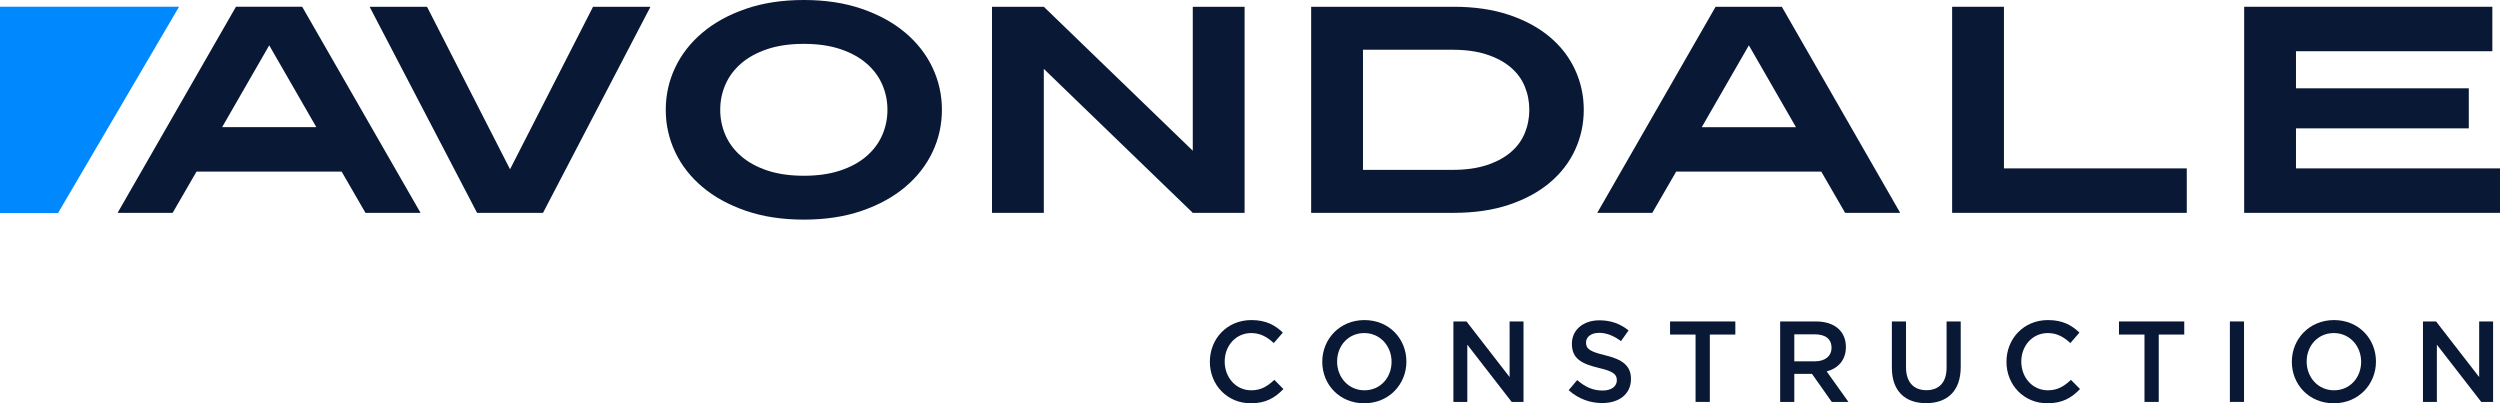 <?xml version="1.0" encoding="UTF-8"?>
<svg id="Layer_2" data-name="Layer 2" xmlns="http://www.w3.org/2000/svg" viewBox="0 0 2232 360.057">
  <g id="Layer_1-2" data-name="Layer 1">
    <g>
      <polygon points="51.856 190.144 0 190.147 0 6.008 159.856 6.005 51.856 190.144" fill="#0089ff"/>
      <g>
        <path d="M1116.695,360.057c-20.934,0-36.531-16.315-36.531-37.044,0-20.523,15.29-37.25,37.044-37.25,13.237,0,21.241,4.618,28.116,11.186l-8.106,9.338c-5.747-5.336-11.903-8.928-20.113-8.928-13.75,0-23.704,11.288-23.704,25.449s9.954,25.653,23.704,25.653c8.825,0,14.469-3.592,20.626-9.338l8.106,8.209c-7.491,7.799-15.7,12.725-29.143,12.725Z" fill="#081835"/>
        <path d="M1217.973,360.057c-22.062,0-37.455-16.727-37.455-37.044s15.598-37.25,37.66-37.25,37.455,16.727,37.455,37.045-15.598,37.249-37.66,37.249ZM1217.973,297.359c-14.263,0-24.217,11.391-24.217,25.449s10.159,25.653,24.423,25.653,24.217-11.391,24.217-25.448-10.159-25.654-24.422-25.654Z" fill="#081835"/>
        <path d="M1347.777,286.995h12.417v71.831h-10.569l-39.609-51.103v51.103h-12.417v-71.831h11.698l38.48,49.666v-49.666Z" fill="#081835"/>
        <path d="M1433.047,317.164c15.187,3.694,23.088,9.133,23.088,21.139,0,13.546-10.569,21.55-25.654,21.55-10.979,0-21.344-3.797-29.963-11.493l7.593-9.03c6.875,5.952,13.75,9.338,22.678,9.338,7.799,0,12.724-3.591,12.724-9.133,0-5.233-2.873-8.004-16.213-11.082-15.29-3.694-23.91-8.209-23.91-21.55,0-12.519,10.262-20.933,24.525-20.933,10.467,0,18.779,3.181,26.064,9.029l-6.772,9.544c-6.465-4.823-12.93-7.389-19.497-7.389-7.388,0-11.698,3.797-11.698,8.62,0,5.644,3.284,8.106,17.034,11.39Z" fill="#081835"/>
        <path d="M1526.527,358.826h-12.724v-60.133h-22.781v-11.698h58.286v11.698h-22.781v60.133Z" fill="#081835"/>
        <path d="M1635.398,358.826l-17.65-25.038h-15.803v25.038h-12.622v-71.831h32.016c16.521,0,26.68,8.723,26.68,22.781,0,11.903-7.081,19.086-17.137,21.856l19.394,27.193h-14.879ZM1620.314,298.488h-18.368v24.114h18.471c9.031,0,14.777-4.72,14.777-12.108,0-7.901-5.541-12.006-14.879-12.006Z" fill="#081835"/>
        <path d="M1750.529,327.733c0,21.447-12.108,32.222-30.888,32.222-18.676,0-30.579-10.774-30.579-31.605v-41.354h12.622v40.841c0,13.341,6.875,20.523,18.163,20.523,11.185,0,18.06-6.772,18.06-20.01v-41.354h12.622v40.738Z" fill="#081835"/>
        <path d="M1827.897,360.057c-20.934,0-36.53-16.315-36.53-37.044,0-20.523,15.289-37.25,37.044-37.25,13.237,0,21.241,4.618,28.116,11.186l-8.106,9.338c-5.746-5.336-11.903-8.928-20.112-8.928-13.751,0-23.704,11.288-23.704,25.449s9.953,25.653,23.704,25.653c8.824,0,14.469-3.592,20.625-9.338l8.107,8.209c-7.491,7.799-15.7,12.725-29.144,12.725Z" fill="#081835"/>
        <path d="M1927.327,358.826h-12.725v-60.133h-22.78v-11.698h58.286v11.698h-22.781v60.133Z" fill="#081835"/>
        <path d="M2003.465,286.995v71.831h-12.621v-71.831h12.621Z" fill="#081835"/>
        <path d="M2083.604,360.057c-22.062,0-37.454-16.727-37.454-37.044s15.597-37.25,37.659-37.25,37.455,16.727,37.455,37.045-15.598,37.249-37.66,37.249ZM2083.604,297.359c-14.264,0-24.217,11.391-24.217,25.449s10.158,25.653,24.422,25.653,24.218-11.391,24.218-25.448-10.159-25.654-24.423-25.654Z" fill="#081835"/>
        <path d="M2213.408,286.995h12.417v71.831h-10.569l-39.61-51.103v51.103h-12.416v-71.831h11.698l38.48,49.666v-49.666Z" fill="#081835"/>
      </g>
      <path d="M329.99,6.044h51.254l74.12,145.088L529.484,6.044h51.254l-95.937,183.987h-58.875" fill="#081835"/>
      <path d="M840.938,98.037c0,13.319-2.805,25.891-8.411,37.717-5.611,11.829-13.713,22.21-24.312,31.146-10.604,8.936-23.524,16.034-38.769,21.292-15.245,5.255-32.505,7.883-51.779,7.883s-36.535-2.628-51.779-7.883c-15.245-5.258-28.17-12.356-38.769-21.292-10.604-8.936-18.706-19.317-24.312-31.146-5.611-11.826-8.411-24.398-8.411-37.717s2.8-25.888,8.411-37.717c5.606-11.829,13.708-22.21,24.312-31.146,10.599-8.936,23.524-16.034,38.769-21.289,15.243-5.258,32.5-7.886,51.779-7.886s36.534,2.628,51.779,7.886c15.245,5.255,28.165,12.352,38.769,21.289,10.599,8.936,18.702,19.317,24.312,31.146,5.606,11.829,8.411,24.404,8.411,37.717ZM792.312,98.037c0-7.886-1.535-15.374-4.599-22.472-3.067-7.097-7.713-13.361-13.93-18.794-6.223-5.43-14.022-9.725-23.393-12.879-9.376-3.154-20.284-4.732-32.723-4.732s-23.352,1.577-32.723,4.732c-9.376,3.154-17.174,7.45-23.393,12.879-6.221,5.433-10.867,11.696-13.931,18.794-3.067,7.097-4.599,14.586-4.599,22.472s1.532,15.378,4.599,22.472c3.064,7.097,7.71,13.364,13.931,18.794,6.218,5.433,14.017,9.725,23.393,12.879,9.371,3.154,20.279,4.732,32.723,4.732s23.347-1.577,32.723-4.732c9.371-3.154,17.17-7.446,23.393-12.879,6.217-5.43,10.863-11.696,13.93-18.794,3.064-7.094,4.599-14.586,4.599-22.472Z" fill="#081835"/>
      <path d="M1064.911,190.031l-132.996-128.527v128.527h-46.259V6.044h46.259l132.996,128.527V6.044h46.26v183.987h-46.26Z" fill="#081835"/>
      <path d="M1413.991,98.037c0,12.617-2.587,24.534-7.753,35.745-5.171,11.218-12.708,20.988-22.604,29.307-9.903,8.325-22.039,14.896-36.403,19.715-14.371,4.819-30.842,7.227-49.415,7.227h-127.212V6.044h127.212c18.572,0,35.044,2.411,49.415,7.23,14.364,4.822,26.5,11.393,36.403,19.712,9.896,8.325,17.433,18.096,22.604,29.307,5.166,11.215,7.753,23.131,7.753,35.745ZM1365.364,98.037c0-7.359-1.359-14.324-4.074-20.894-2.718-6.571-6.923-12.262-12.616-17.084-5.696-4.819-12.837-8.629-21.421-11.435-8.587-2.802-18.752-4.205-30.488-4.205h-79.903v107.239h79.903c11.737,0,21.901-1.403,30.488-4.208,8.584-2.799,15.725-6.613,21.421-11.431,5.693-4.819,9.898-10.513,12.616-17.084,2.715-6.574,4.074-13.539,4.074-20.898Z" fill="#081835"/>
      <path d="M1647.335,190.031l-21.29-36.799h-129.578l-21.29,36.799h-49.151L1531.686,6.044h59.138l105.66,183.987h-49.15ZM1561.386,40.477l-42.054,73.068h84.108l-42.054-73.068Z" fill="#081835"/>
      <path d="M1742.863,190.031V6.044h46.259v144.299h163.222v39.688h-209.481Z" fill="#081835"/>
      <path d="M2003.594,190.031V6.044h221.572v39.688h-175.313v33.118h154.286v35.748h-154.286v35.745h182.147v39.688h-228.406Z" fill="#081835"/>
      <path d="M326.306,190.02l-21.29-36.799h-129.578l-21.29,36.799h-49.151L210.657,6.033h59.138l105.66,183.987h-49.15ZM240.357,40.466l-42.054,73.068h84.108l-42.054-73.068Z" fill="#081835"/>
    </g>
  </g>
</svg>